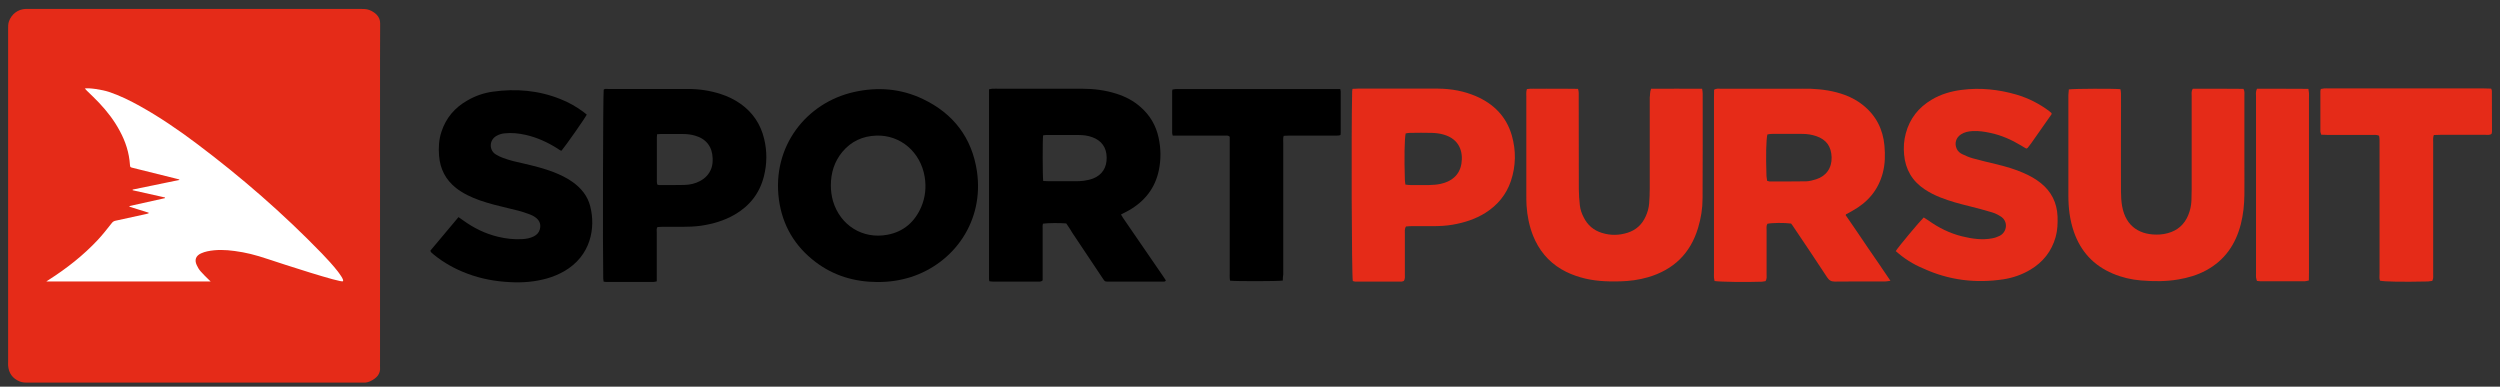 <svg enable-background="new 0 0 2214.3 342.5" viewBox="0 0 2214.3 342.5" xmlns="http://www.w3.org/2000/svg"><rect x="0" y="0" width="2214.3" height="342.5" fill="#333333" stroke="none"/><path d="m944.4 197.9c-5.3-.5-16.9-.4-20.6.2-.5 1.5-.3 3.1-.3 4.7v40.8 4.7c-1.5 1.5-3.1 1.1-4.5 1.1-11.2 0-22.4 0-33.7 0-2.1 0-4.2 0-6.3 0-.9 0-1.7-.2-2.7-.3-.1-.7-.3-1.3-.3-1.9 0-56 0-111.9 0-168.1 1.1-.2 1.9-.4 2.7-.5 2.4-.1 4.8 0 7.2 0h72.7c10.4 0 20.6 1.3 30.5 4.5 7.8 2.5 14.9 6.2 21 11.6 8.4 7.3 13.8 16.4 16.1 27.3 2.1 9.6 2.2 19.3.2 28.9-3.3 15.7-12.4 27.2-26.1 35.2-2.3 1.3-4.7 2.5-7.4 3.9.7 1.1 1.2 2.1 1.8 3 11.8 17.2 23.7 34.5 35.5 51.7.8 1.2 1.6 2.5 2.4 3.6-.6 1.5-1.9 1.1-2.8 1.1-9.6 0-19.2 0-28.7 0-6 0-12 0-18 0-4.8 0-4.2.4-6.9-3.6-8.7-13-17.4-26.1-26.1-39.1-1.8-3.1-3.8-6-5.7-8.8zm-20.4-37.6c1.7.1 3.2.2 4.7.2h23.3c2.7 0 5.4 0 8-.4 2.8-.4 5.6-1 8.2-2 8-3.1 12.2-9.8 12-18.6-.1-8.9-4.5-15-12.8-18-3.8-1.4-7.8-1.9-11.9-1.9-9.7 0-19.4 0-29.1 0-.8 0-1.7.2-2.5.3-.5 3.9-.5 35.9.1 40.4z"/><path d="m777.1 249.8c-20.1-.1-38.6-5.5-54.7-17.7-18.4-13.9-29.4-32.5-32.5-55.3-6.3-47.1 24.2-85.8 66.5-95.3 21-4.7 41.5-3.1 61 6.2 27.1 12.9 43.5 34.4 47.9 64.1 6.4 43.8-19.9 81.1-58.5 93.6-9.7 3-18.7 4.4-29.7 4.4zm-41.2-85.5c0 4.5.6 9.2 1.9 13.8 6.4 21.5 26.3 34 48.3 29.8 14.3-2.7 24.2-11.4 29.9-24.7 3.6-8.5 4.5-17.5 3-26.6-3.6-21.8-21.3-37.2-42.8-36.5-12.2.4-22.3 5.1-30.1 14.4-7.1 8.6-10.2 18.6-10.2 29.8z"/><path d="m381.2 222c8.2-9.8 16.5-19.6 24.9-29.7 1.5 1 2.7 1.9 4 2.8 9.4 6.8 19.6 11.9 31 14.6 7 1.7 14.1 2.5 21.4 2.1 3.6-.2 7.1-.8 10.4-2.5 2.5-1.3 4.4-3.2 5.2-6 1.1-4 .2-7.4-3-10.1-2.1-1.8-4.6-2.9-7.2-3.8-5.8-2.2-11.8-3.6-17.8-5-8.5-2-17-4.1-25.3-7-7.5-2.7-14.6-6-20.9-10.9-9.2-7.3-14.1-16.9-15-28.5-.6-7.2-.2-14.4 2.1-21.3 4-12.3 11.9-21.5 23.1-27.8 6.9-4 14.4-6.6 22.3-7.7 20.6-2.9 40.7-1.2 60.1 6.6 7.4 2.9 14.2 6.8 20.6 11.6.9.7 1.7 1.4 2.6 2.1-1.5 3.1-18.7 27.7-22.4 32-1.3-.2-2.4-1.3-3.6-2-8.7-5.5-17.9-9.7-27.9-12-6.2-1.4-12.5-2.1-18.8-1.4-2.5.2-4.8.9-7 2.1-7 3.7-6.9 13-.8 16.6 1.9 1.2 4.1 2.2 6.2 3 6 2.3 12.4 3.7 18.7 5.1 9 2.1 17.9 4.3 26.4 7.6 5.8 2.3 11.3 4.9 16.4 8.5 7.8 5.5 13.6 12.5 15.9 21.8 4.9 19.2.5 43.9-23.2 57.5-4.8 2.7-9.8 4.8-15.1 6.3-10.6 3-21.5 3.9-32.4 3.3-13.1-.6-25.9-2.9-38.3-7.6-10.7-4-20.6-9.5-29.5-16.7-.9-.7-1.7-1.5-2.6-2.3-.2-.4-.3-.7-.5-1.3z"/><path d="m534.6 249.4c-.1-1.1-.2-1.9-.3-2.8-.5-23.4-.2-162.5.4-167.2 1.1-1 2.5-.6 3.8-.6h34.5 36.3c9.9 0 19.6 1.4 29.1 4.5 6.3 2 12.2 4.9 17.6 8.7 10.8 7.7 17.7 18 20.8 30.9 2.7 11.1 2.6 22.2-.2 33.3-3.8 15-12.6 26.2-25.9 33.9-9.2 5.3-19.1 8.2-29.6 9.8-5.6.8-11.3 1-17 1-6 0-12 0-17.9 0-1.3 0-2.6.1-3.9.2-1 1.6-.6 3.1-.6 4.5v38.5 5.1c-1.1.2-1.9.5-2.8.5-13.9 0-27.8 0-41.7 0-.7.1-1.6-.1-2.6-.3zm47.4-130.5c-.1 1.2-.2 1.9-.2 2.7v39.4c0 .8.2 1.7.4 2.5.7.2 1.1.4 1.5.4 7.5 0 14.9.1 22.4-.1 4.8-.1 9.5-1.1 13.8-3.4 4.8-2.5 8.3-6.2 10.2-11.4 1-2.9 1.2-5.8 1.1-8.8-.3-10.2-5.7-17.2-15.4-20-3.6-1.1-7.3-1.5-11.1-1.5-6.6-.1-13.1 0-19.7 0-.9 0-1.7.1-3 .2z"/><path d="m1136.2 248.5c-4.3.7-42.5.7-46.7.1-.1-.7-.3-1.6-.3-2.4-.1-1.3 0-2.7 0-4 0-38.7 0-77.3 0-116 0-1.8 0-3.6 0-5.1-1.5-1.4-3-1-4.5-1-13.7 0-27.4 0-41 0-1.6 0-3.2 0-5 0-.2-.9-.5-1.6-.5-2.3 0-12.2 0-24.4 0-36.6 0-.6.1-1.2.3-1.9.9-.1 1.7-.3 2.6-.4 1-.1 2.1 0 3.1 0h137.4 5.5c.2 1 .4 1.7.4 2.3v36.6c0 .6-.1 1.1-.2 1.8-1.6.7-3.3.4-4.8.5-13.5 0-27.1 0-40.6 0-1.6 0-3.2.1-4.9.2-.2.8-.4 1.4-.4 1.9-.1 1.5 0 3 0 4.5v116.4c-.3 1.7-.4 3.4-.4 5.4z"/><path d="m1634.7 190.5c6.6 9.6 13.2 19.2 19.7 28.9 6.5 9.6 13.2 19 20 29.3-2.2.3-3.5.6-4.7.6-14.9 0-29.7-.1-44.6.1-3.3 0-5.1-1.2-6.8-3.8-9.5-14.5-19.1-28.8-28.8-43.2-1-1.6-2.1-3.1-3.1-4.4-5.9-.8-16.9-.7-21 .2-1.1 1.9-.7 4-.7 6.1v38.4c0 2 .4 4.1-.9 6.3-1 .2-2 .4-3.1.5-14 .5-37.2.2-42.1-.6-.1-.9-.4-2-.5-3-.1-1.5 0-3 0-4.5 0-51.6 0-103.1 0-154.7 0-2.4.1-4.8.1-7.2 2.2-1.4 4.4-.9 6.4-.9h64.3c4.9 0 9.8-.1 14.7 0 10.4.4 20.6 1.9 30.4 5.5 5.9 2.2 11.3 5.1 16.2 9.1 11.5 9.2 17.6 21.4 18.9 35.9.7 8.1.6 16.2-1.5 24.1-4 15.1-13.2 25.9-26.7 33.4-1.8 1-3.6 2-5.4 3-.2-.2-.2 0-.8.9zm-69.5-30.3c.9.2 1.5.4 2 .5 10.9 0 21.8.1 32.6-.1 2.9-.1 5.9-.9 8.8-1.8 8.8-2.8 14-9.9 13.7-19.6-.3-9.4-4.6-15.5-13.5-18.6-3.9-1.3-8-2-12.2-2-9.2-.1-18.4 0-27.6 0-1.2 0-2.5.3-3.6.5-1.1 4.8-1.4 18.7-.8 36.8.1 1.5.5 3 .6 4.3z" fill="#e62b18"/><g fill="#e52b18"><path d="m1832.4 79.2c5.1-.7 39.9-.8 45.7-.2.2 1.1.5 2.3.5 3.6.1 7.6 0 15.1 0 22.7 0 21.6-.1 43.2 0 64.7 0 4.2.3 8.5 1 12.6 3.3 18.5 16.4 26.1 33.4 25.1 2.4-.1 4.8-.6 7.1-1.2 8.5-2.3 14.6-7.6 18-15.8 1.7-4.1 2.7-8.4 2.9-12.9.1-3.3.2-6.6.2-10 0-27.5 0-55 0-82.4 0-2.2-.5-4.4 1-6.8 14.9 0 29.9-.1 44.9.1 1.2 2.3.8 4.3.8 6.3v58.6c0 9.6.1 19.2 0 28.8-.1 8.9-1 17.7-3.2 26.3-4.6 17.8-14.2 31.8-30.6 40.7-7.7 4.2-15.9 6.6-24.6 8.1-11 1.9-22 1.8-33.1.9-8.7-.7-17.1-2.7-25.1-6.1-17-7.2-28.3-19.5-34.4-36.9-3.6-10.4-4.9-21.1-4.9-32.1 0-25.8 0-51.6 0-77.5 0-3.9 0-7.7 0-11.6.1-1.4.3-3.1.4-5z"/><path d="m1462.4 78.6c15.1-.1 30 0 45.2 0 .2 1.6.5 2.8.5 4.1 0 31 .1 62-.1 93 0 8.9-1.4 17.6-4 26.2-6.8 22.7-21.8 37.1-44.5 43.7-8 2.3-16.2 3.4-24.6 3.6-11.9.3-23.6-.2-35.1-3.6-5.9-1.7-11.5-4-16.8-7.1-11.9-7-20.1-17.2-25.2-29.9-3.3-8.5-5.1-17.3-5.7-26.4-.2-3.1-.2-6.3-.2-9.4 0-29 0-58 0-87 0-2.2-.3-4.4.5-6.9 3.8-.6 7.7-.2 11.5-.3 3.7-.1 7.4 0 11.1 0h11.6c3.7 0 7.3.1 11.1.1.8 2.5.6 4.7.6 6.8 0 27.3 0 54.6.1 82 0 4.8.4 9.6.9 14.3.4 3.7 1.6 7.2 3.3 10.5 3.4 7 8.8 11.7 16.3 14 7.7 2.4 15.3 2.2 22.8-.2s12.7-7.3 15.9-14.4c1.7-3.7 2.8-7.6 3.1-11.7.3-4 .5-8.1.5-12.2 0-27.1 0-54.3 0-81.4.4-2.3 0-4.7 1.2-7.8z"/><path d="m1679.1 222.4c2.5-4 20.8-25.9 24.8-29.8 1.2.8 2.6 1.6 3.9 2.5 9.2 6.6 19.2 11.6 30.3 14.3 8.7 2.1 17.5 3.4 26.4 1.7 2.3-.4 4.6-1.2 6.6-2.2 6.8-3.4 7.8-13.1.8-17.3-2.4-1.5-5.1-2.8-7.8-3.6-6.6-2-13.2-3.7-19.9-5.4-8.6-2.1-17.2-4.4-25.5-7.7-4.9-1.9-9.6-4.3-14-7.2-11-7.3-17-17.6-18.2-30.7-.6-6.4-.2-12.7 1.5-18.9 3.5-13.1 11.3-22.9 22.9-29.8 8.2-4.9 17.2-7.5 26.7-8.7 16.4-2.1 32.5-.4 48.4 4.2 10.5 3.1 20.2 8 29 14.6.7.5 1.4 1.1 1.9 1.6.2.4.3.6.3.7 0 .2 0 .4-.1.5-6 8.6-12 17.2-18.1 25.8-.9 1.3-1.9 2.6-3 3.9-.2.3-.6.4-1.3.7-1.4-.8-2.9-1.6-4.4-2.6-8.6-5.2-17.6-9.2-27.5-11.3-5.2-1.1-10.3-1.9-15.6-1.6-3.7.2-7.2.9-10.3 2.9-4.5 2.9-6 8.1-3.8 12.8 1 2.2 2.8 3.8 5 4.8 2.9 1.4 5.9 2.7 9.1 3.6 7.2 2 14.4 3.7 21.6 5.4 8.1 2 16.1 4.3 23.7 7.7 5.3 2.3 10.4 5.1 15 8.8 9.5 7.6 14.4 17.5 14.9 29.6.2 6.2 0 12.3-1.7 18.3-3.6 12.7-11.2 22.2-22.4 28.9-7.4 4.4-15.5 7.2-23.9 8.5-24.6 3.7-48.4.8-71.1-9.7-9-3.7-16.9-8.8-24.2-15.3z"/><path d="m1197.9 78.7c1.8-.1 3.2-.2 4.7-.2 23.7 0 47.4-.1 71.2 0 11.6.1 22.8 2.1 33.5 6.7 15.7 6.8 26.8 17.9 31.7 34.6 3.9 13.6 3.7 27.2-.8 40.6-4.1 12.1-11.8 21.3-22.5 28.1-8.9 5.6-18.7 8.7-29 10.5-6.2 1.1-12.3 1.3-18.6 1.3-6 0-12.1 0-18.1 0-1.6 0-3.3.2-4.7.3-1.4 2.3-1 4.4-1 6.4v35.6c0 2 .4 4.2-.9 6.2-.6.2-1.3.6-2 .6-13.7 0-27.5 0-41.2 0-.7 0-1.4-.4-2-.5-1-5.6-1.4-131.2-.6-166.1-.1-1.3.1-2.6.3-4.1zm46.9 84.8c1.7.2 3.2.4 4.6.4 5.4 0 10.9.1 16.3 0 3.4-.1 6.8-.3 10.1-1 9.5-2 16.9-7.5 18.6-17.9 1.6-9.9-1.2-21.8-16.1-25.9-3.2-.9-6.6-1.3-10-1.4-6.6-.2-13.1-.1-19.7 0-1.2 0-2.5.3-3.6.5-1 5.1-1.3 21-.7 40.8 0 1.3.3 2.8.5 4.5z"/><path d="m2206.5 78.5c.3.9.6 1.4.6 1.9 0 12.1.1 24.1.1 36.2 0 .7-.3 1.4-.4 2-1.9 1.3-3.9.8-5.8.8-13 0-26 0-39 0-2.1 0-4.1.2-6.3.2-.9 2.3-.6 4.4-.6 6.4v50.3 66.1c0 2 .4 4.1-.8 6.4-1.2.2-2.5.4-3.8.5-23.5.5-38.1.2-42.5-.7-.8-2.1-.4-4.3-.4-6.5 0-35.4 0-70.8 0-106.2 0-4 0-7.9 0-11.9 0-1.3-.2-2.5-.4-3.8-2.3-1-4.4-.7-6.4-.7-13 0-26 0-39 0-1.9 0-3.8-.1-5.8-.2-.3-1.1-.8-2-.8-2.9 0-11.9 0-23.7 0-35.6 0-.5.2-1.1.4-2 1-.2 2-.4 3.1-.5 1.3-.1 2.7 0 4 0h137.1c2.2 0 4.5.1 6.7.2z"/><path d="m1999.1 78.6c15.2.1 30.2-.1 45.5.1.2 1.4.4 2.5.5 3.6.1 1.5 0 3 0 4.5v154.2c0 2.4-.1 4.8-.1 7.4-1.4.3-2.5.7-3.5.7-13.2 0-26.3 0-39.5 0-.9 0-1.8-.2-3-.3-.3-1.1-.7-2.1-.8-3.2-.1-1.3 0-2.6 0-3.9 0-52 0-104 0-155.9 0-2.2-.5-4.5.9-7.2z"/><path d="m336.6 173.3v149.3c0 .8-.1 1.6 0 2.4.6 6.3-3 9.8-8.1 12.4-2 1-4.2 1.6-6.5 1.5-.8 0-1.6 0-2.4 0-98.1 0-196.2 0-294.3 0-2.7 0-5.5 0-8-1.1-6.2-2.6-9.6-7.3-10.1-14-.1-1.1 0-2.2 0-3.4 0-98.1 0-196.2 0-294.3 0-2.4-.1-4.8.7-7.1 2.3-6.5 7.9-10.8 14.8-11.1h2.9 293.8c2.6 0 5.1 0 7.6.9 2.6 1 4.9 2.4 6.8 4.4 1.9 2.1 2.9 4.4 2.9 7.4-.1 11.1-.1 22.2-.1 33.2z"/></g><path d="m131.7 188.4c-5.7-1.8-11.3-3.6-17-5.3 0-.2 0-.4 0-.6 10.5-2.3 21-4.7 31.4-7 0-.2 0-.4 0-.6-9.5-2.1-19.1-4.3-28.6-6.4 0-.2 0-.4 0-.6 13.8-2.8 27.6-5.6 41.3-8.5 0-.1 0-.3 0-.4-.7-.2-1.4-.5-2.1-.6-13-3.2-26-6.5-39-9.7-2.4-.6-2.4-.6-2.6-2.7-.7-10.7-3.9-20.6-9-30-4.9-9.2-11.2-17.4-18.4-25-3.4-3.6-7-7-10.6-10.5-.5-.5-1.1-1.1-2-2.1 3.4-.8 15.4 1 21.4 3 9.6 3.2 18.7 7.7 27.5 12.6 17.6 9.8 34.1 21.1 50.2 33.2 39.4 29.6 76.6 61.9 110.9 97.3 4.9 5.1 9.7 10.3 14.1 15.9 1.4 1.9 5.6 7.4 4.6 8.7-1.6 1.6-53.5-15.3-66.1-19.5-12.3-4.1-19.7-5.9-29.9-7.3-8.1-1.1-16.2-1.4-24.2.3-1.9.4-3.7 1-5.5 1.8-4.6 2.1-6 5.7-3.9 10.3.9 2 2 3.9 3.4 5.5 2.2 2.6 4.8 5 7.2 7.4.5.5 1.1 1.1 1.8 1.7-2.1 0-142.1 0-145.6 0 .9-.6 1.6-1 2.3-1.5 15.8-10.1 30.5-21.6 43.4-35.4 4.4-4.7 8.3-9.8 12.3-14.8.9-1.2 1.9-1.8 3.3-2.1 9-1.9 18-3.9 27-5.9.7-.2 1.5-.4 2.2-.6.2-.3.2-.5.2-.6z" fill="#fff"/></svg>